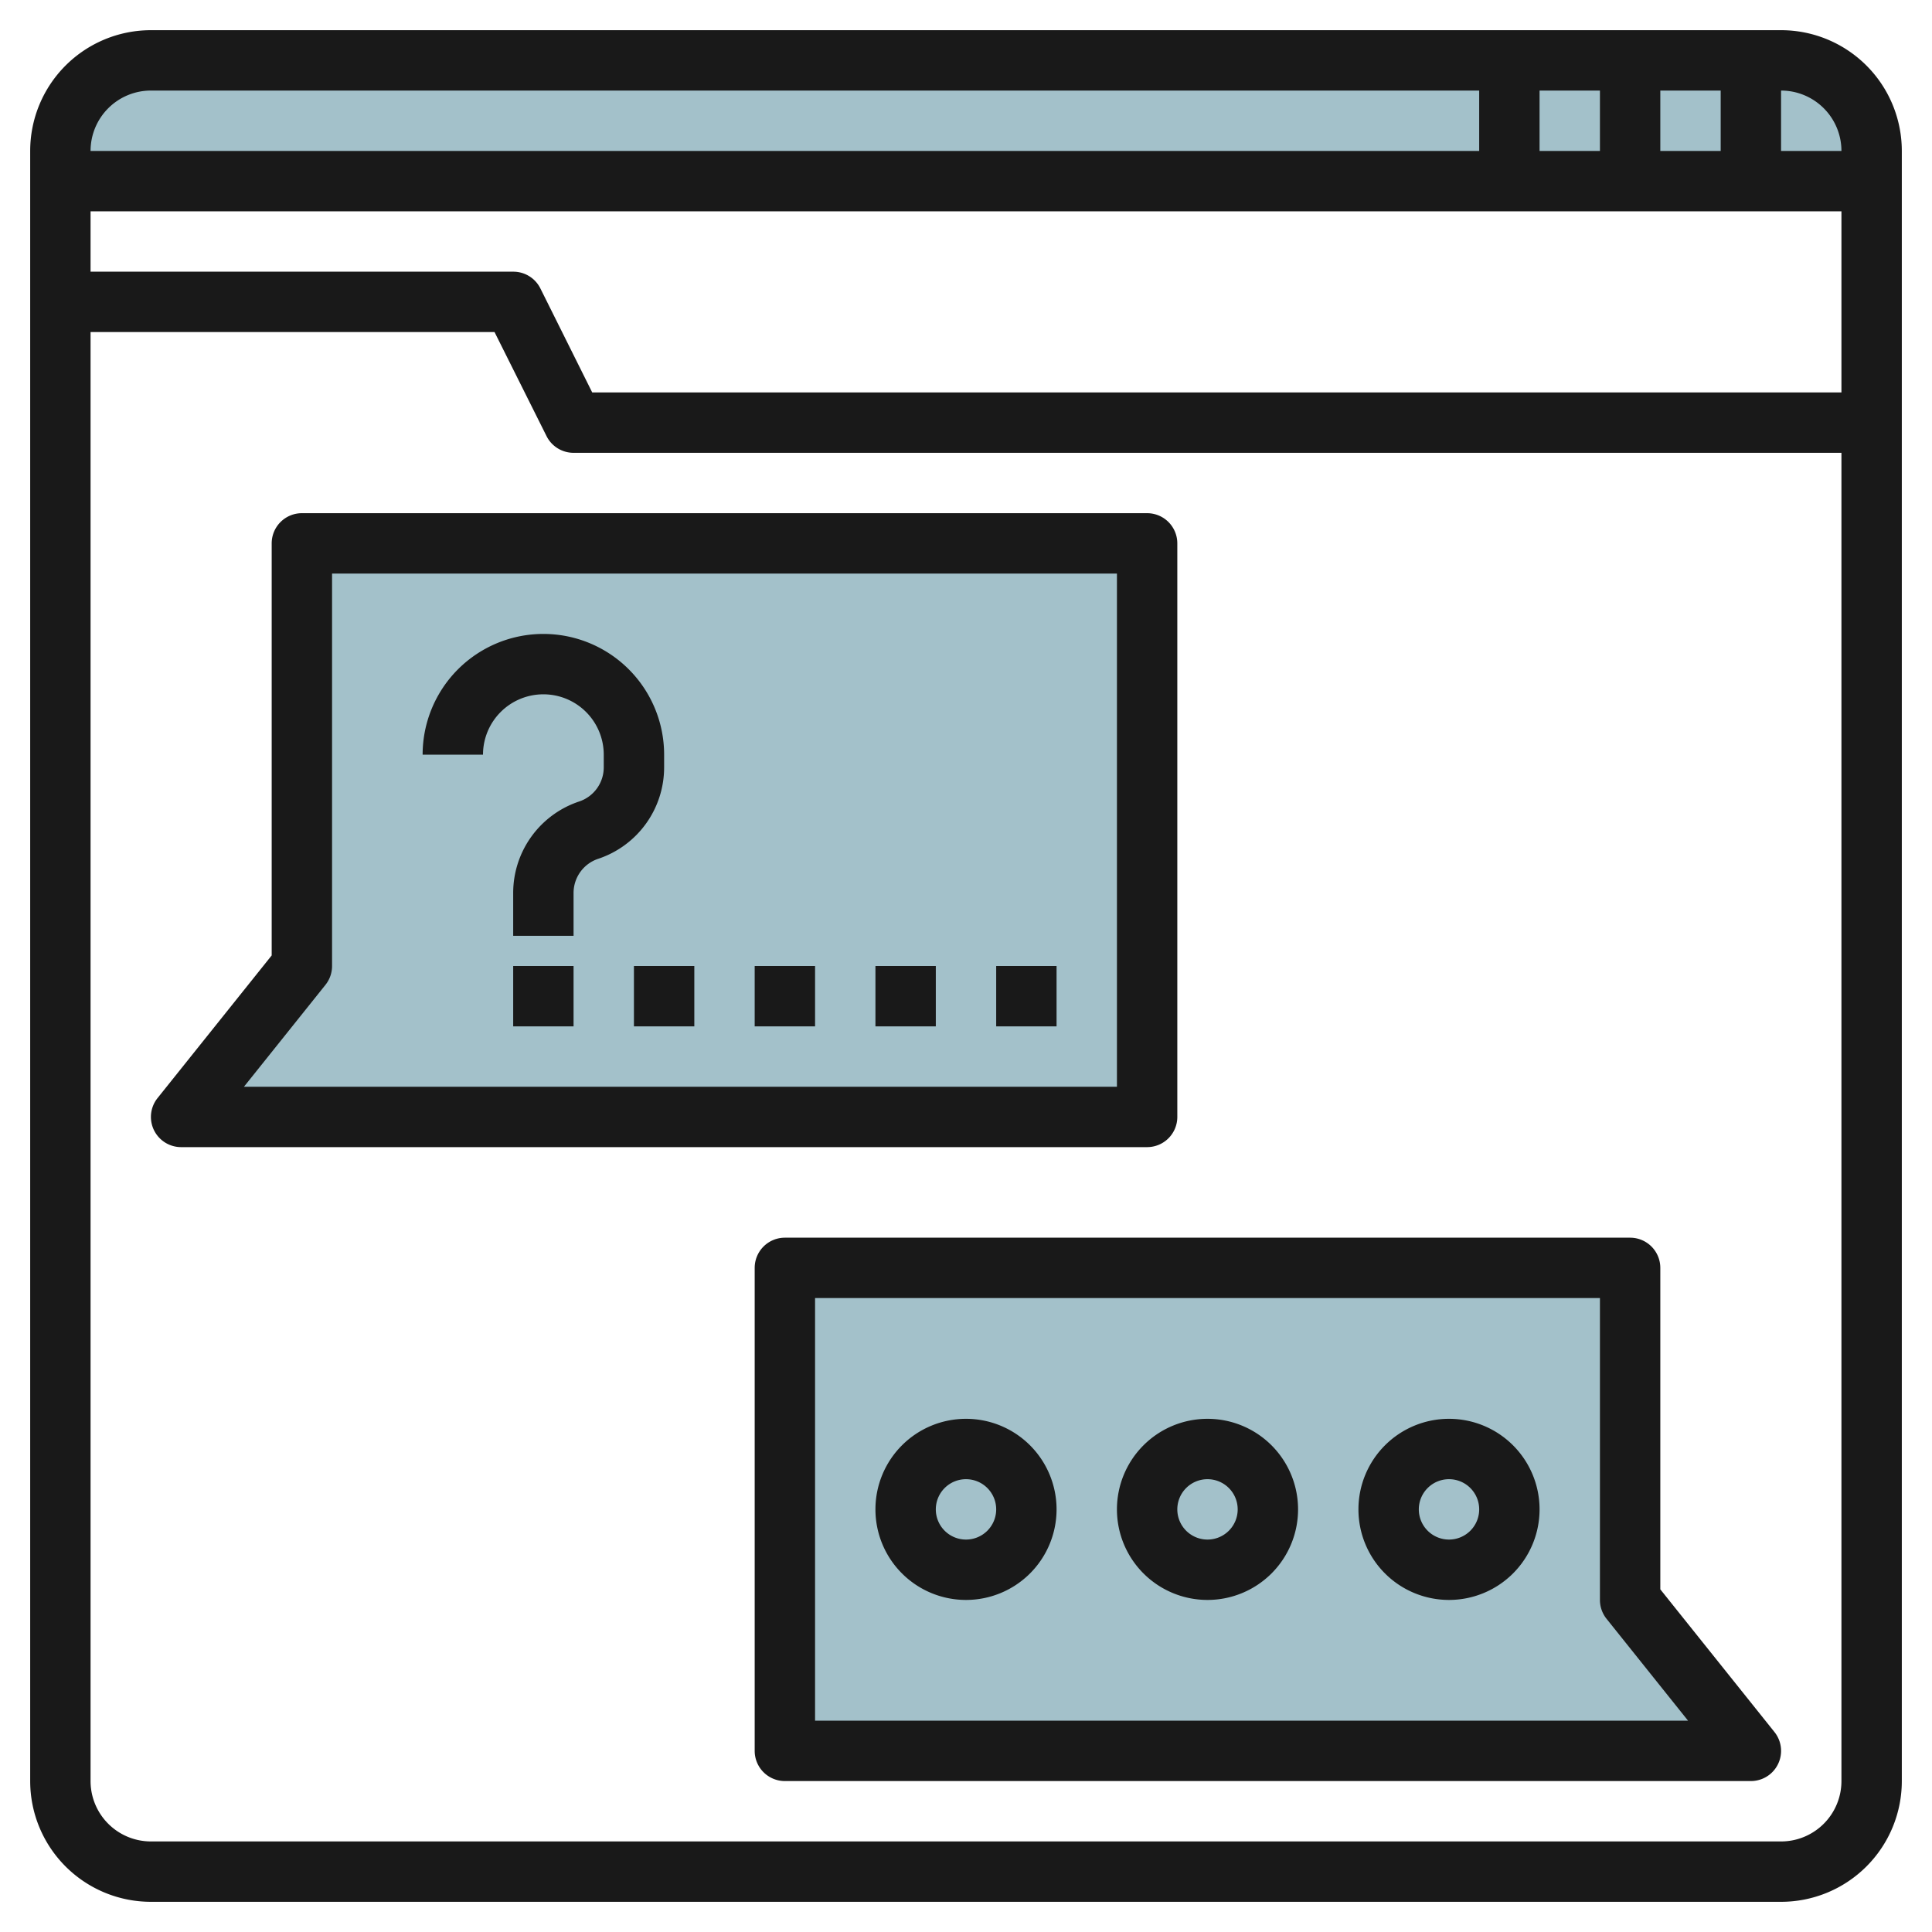 <svg id="Layer_3" height="512" viewBox="0 0 64 64" width="512" xmlns="http://www.w3.org/2000/svg" data-name="Layer 3"><path d="m59 2h-54a3 3 0 0 0 -3 3v1h60v-1a3 3 0 0 0 -3-3z" fill="#a3c1ca"/><path d="m38 37h-32l4-5v-14.002l28 .002z" fill="#a3c1ca"/><path d="m26 58h32l-4-5v-11.002l-28 .002z" fill="#a3c1ca"/><g fill="#191919"><path d="m59 1h-54a4 4 0 0 0 -4 4v54a4 4 0 0 0 4 4h54a4 4 0 0 0 4-4v-54a4 4 0 0 0 -4-4zm2 4h-2v-2a2 2 0 0 1 2 2zm-6 0v-2h2v2zm-2 0h-2v-2h2zm8 2v6h-41.382l-1.718-3.447a1 1 0 0 0 -.9-.553h-14v-2zm-56-4h44v2h-46a2 2 0 0 1 2-2zm54 58h-54a2 2 0 0 1 -2-2v-48h13.382l1.723 3.447a1 1 0 0 0 .895.553h42v44a2 2 0 0 1 -2 2z"/><path d="m39 37v-19a1 1 0 0 0 -1-1h-28a1 1 0 0 0 -1 1v13.65l-3.781 4.725a1 1 0 0 0 .781 1.625h32a1 1 0 0 0 1-1zm-2-1h-28.919l2.7-3.375a1 1 0 0 0 .219-.625v-13h26z"/><path d="m18 23a2 2 0 0 1 2 2v.419a1.192 1.192 0 0 1 -.816 1.132 3.192 3.192 0 0 0 -2.184 3.03v1.419h2v-1.419a1.192 1.192 0 0 1 .816-1.132 3.192 3.192 0 0 0 2.184-3.03v-.419a4 4 0 0 0 -8 0h2a2 2 0 0 1 2-2z"/><path d="m17 32h2v2h-2z"/><path d="m21 32h2v2h-2z"/><path d="m25 32h2v2h-2z"/><path d="m55 52.649v-10.649a1 1 0 0 0 -1-1h-28a1 1 0 0 0 -1 1v16a1 1 0 0 0 1 1h32a1 1 0 0 0 .781-1.625zm-28 4.351v-14h26v10a1 1 0 0 0 .219.625l2.7 3.375z"/><path d="m32 47a3 3 0 1 0 3 3 3 3 0 0 0 -3-3zm0 4a1 1 0 1 1 1-1 1 1 0 0 1 -1 1z"/><path d="m40 47a3 3 0 1 0 3 3 3 3 0 0 0 -3-3zm0 4a1 1 0 1 1 1-1 1 1 0 0 1 -1 1z"/><path d="m48 47a3 3 0 1 0 3 3 3 3 0 0 0 -3-3zm0 4a1 1 0 1 1 1-1 1 1 0 0 1 -1 1z"/><path d="m29 32h2v2h-2z"/><path d="m33 32h2v2h-2z"/></g></svg>